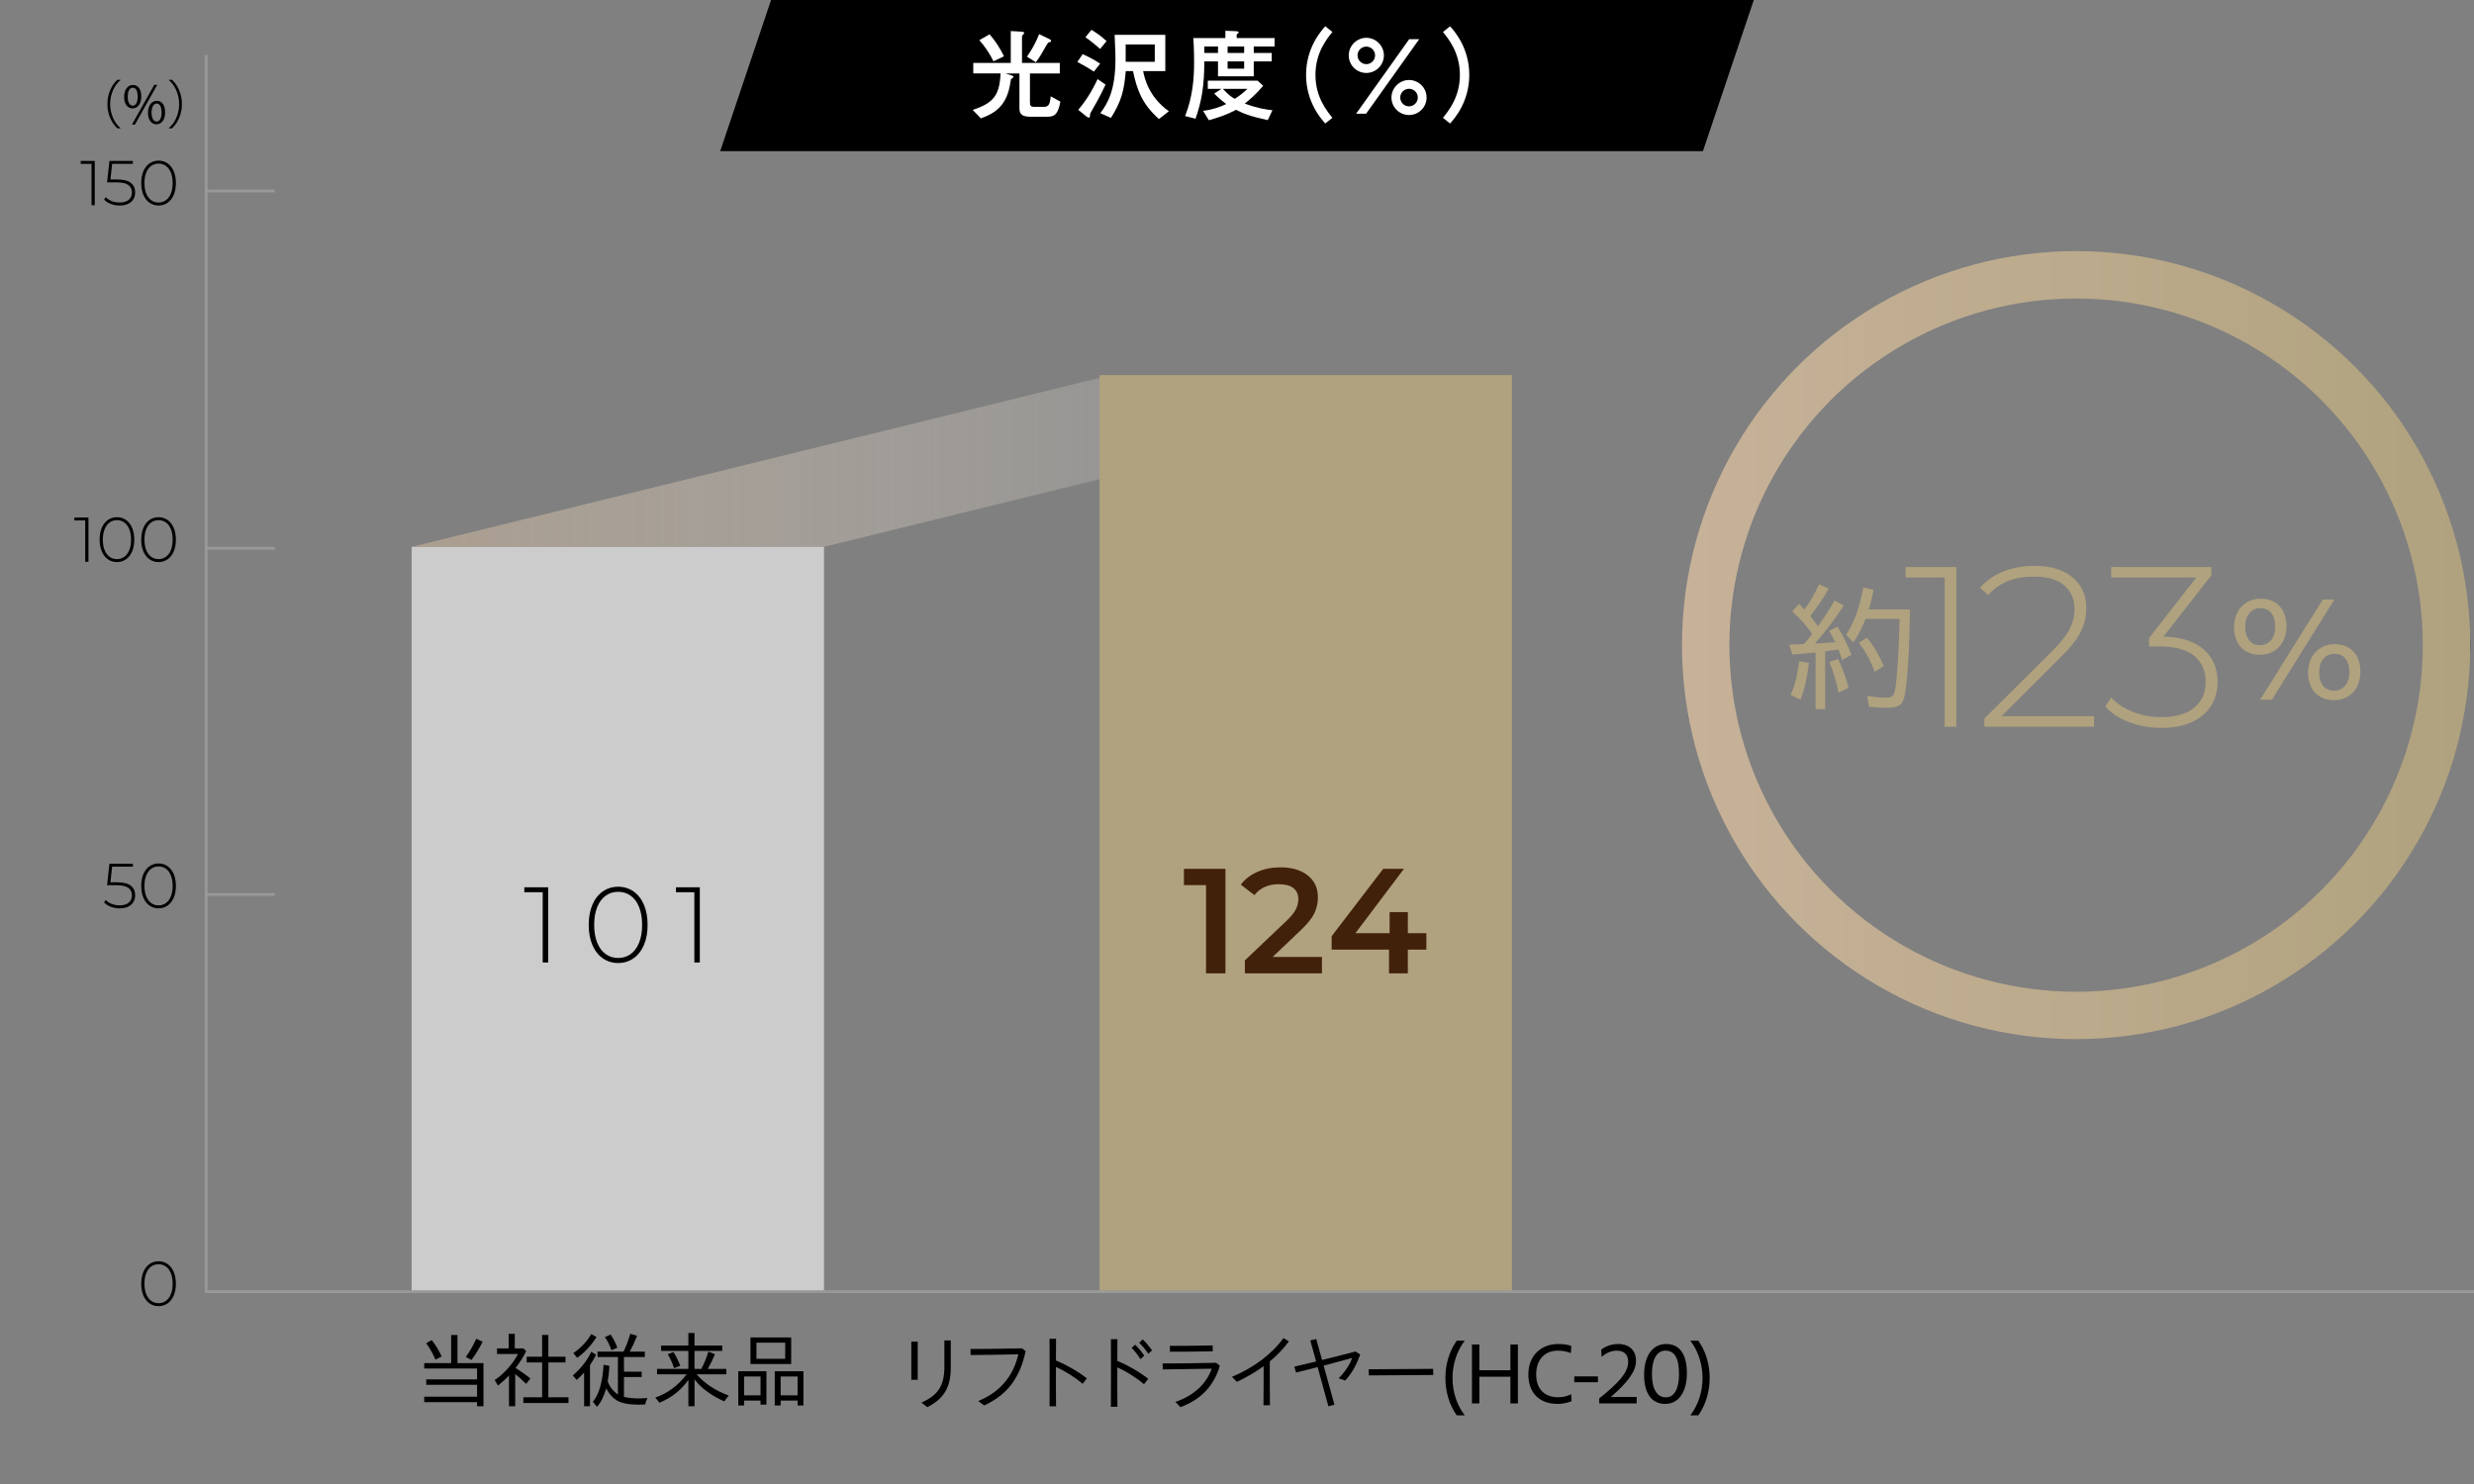 <?xml version="1.0" encoding="UTF-8"?><svg id="_レイヤー_1" xmlns="http://www.w3.org/2000/svg" xmlns:xlink="http://www.w3.org/1999/xlink" viewBox="0 0 1800 1080"><rect x="0" y="0" width="1800" height="1080" fill="#808080" stroke="none"/><defs><style>.cls-1{fill:url(#_名称未設定グラデーション_5);opacity:.6;}.cls-2{fill:#ccc;}.cls-3{stroke:url(#_名称未設定グラデーション_7);stroke-width:34.48px;}.cls-3,.cls-4{fill:none;stroke-miterlimit:10;}.cls-4{stroke:#999;stroke-width:2px;}.cls-5{fill:#fff;}.cls-6{fill:#b0a27e;}.cls-7{fill:#42210b;}</style><linearGradient id="_名称未設定グラデーション_5" x1="-3160" y1="336.5" x2="-3960.5" y2="336.5" gradientTransform="translate(4260)" gradientUnits="userSpaceOnUse"><stop offset="0" stop-color="#fff" stop-opacity="0"/><stop offset="1" stop-color="#c7b299"/></linearGradient><linearGradient id="_名称未設定グラデーション_7" x1="1223.76" y1="469.5" x2="1797.24" y2="469.5" gradientUnits="userSpaceOnUse"><stop offset="0" stop-color="#c7b299"/><stop offset="1" stop-color="#b0a27e"/><stop offset="1" stop-color="#000"/></linearGradient></defs><rect class="cls-2" x="299.5" y="398" width="300" height="542.5"/><polygon class="cls-1" points="1100 275 599.5 398 299.5 398 800 275 1100 275"/><path d="M108.81,948.56c-1.92-1.33-3.4-3.23-4.46-5.68-1.06-2.45-1.59-5.34-1.59-8.65s.53-6.19,1.59-8.65c1.06-2.45,2.54-4.35,4.46-5.68,1.92-1.33,4.1-2,6.55-2s4.64.67,6.56,2c1.92,1.33,3.4,3.23,4.46,5.68,1.06,2.45,1.59,5.34,1.59,8.65s-.53,6.19-1.59,8.65c-1.06,2.45-2.55,4.35-4.46,5.68-1.92,1.33-4.1,2-6.56,2s-4.64-.67-6.55-2ZM120.72,946.72c1.55-1.12,2.75-2.74,3.61-4.88.86-2.13,1.29-4.67,1.29-7.61s-.43-5.48-1.29-7.61c-.86-2.13-2.06-3.76-3.61-4.88-1.55-1.12-3.33-1.68-5.36-1.68s-3.81.56-5.36,1.68c-1.55,1.12-2.75,2.75-3.61,4.88-.86,2.13-1.29,4.67-1.29,7.61s.43,5.48,1.29,7.61c.86,2.13,2.06,3.76,3.61,4.88,1.55,1.12,3.33,1.68,5.36,1.68s3.81-.56,5.36-1.68Z"/><path d="M1239,109.99s-.01.01-.02.01h-714.97s-.01,0-.01-.01L561,.01S561.01,0,561.02,0h714.97s.01,0,.01.01l-36.99,109.97Z"/><path class="cls-5" d="M749.36,53.46v20.88c0,2.68.67,3.42,3.05,3.42h6.91c3.64,0,4.61-1.71,5.13-7.66l7.06,3.87c-2.01,11-5.5,11-10.85,11h-11.22c-7.73,0-7.73-3.79-7.73-6.84v-24.68h-10.26l4.01,1.26c1.86.59,1.86.89,1.86,1.19,0,.59-.3.74-1.11,1.19-.67.37-.74.67-1.12,3.12-2.38,16.05-10.33,22-21.48,25.94l-5.87-6.17c15.09-4.98,19.55-10.63,20.22-26.53h-19.84v-7.66h27.28v-23.19l7.88.45c.45,0,1.93.3,1.93.97,0,.37-1.19,1.49-1.34,1.71-.3.52-.3,1.19-.3,1.78v18.28h27.5v7.66h-21.7ZM720,24.99c3.72,4.16,7.66,10.11,10.48,15.98l-7.66,3.64c-2.68-5.65-6.61-11.22-10.26-15.39l7.43-4.24ZM763.41,28.41c.74.37,1.34.74,1.34,1.34s-.22.67-1.64,1.11c-.67.22-1.41,1.56-1.93,2.38-3.64,6.39-4.61,8.18-7.51,12.04l-6.47-4.01c3.42-4.91,6.69-10.78,8.84-16.43l7.36,3.57Z"/><path class="cls-5" d="M787.71,39.41c5.35,2.38,8.7,4.31,12.71,6.91l-4.53,5.8c-3.27-2.16-6.62-4.16-12.04-7.06l3.87-5.65ZM804.36,61.56c-3.64,8.1-9.29,17.76-10.48,19.84-.67,1.19-.82,1.41-.82,2.01,0,1.63,0,2.16-.89,2.16-.59,0-1.34-.52-2.01-1.04l-5.65-4.61c8.1-9.51,12.34-18.73,14.05-22.37l5.8,4.01ZM794.1,21.72c1.78,1.04,6.62,4.01,11,8.18l-4.68,5.72c-5.43-4.76-8.55-6.99-10.7-8.55l4.38-5.35ZM843.23,86.61c-12.34-10.85-16.13-21.55-18.88-34.86h-5.28c-1.19,14.34-3.34,22.3-10.78,34.04l-7.73-3.42c5.2-7.06,11-16.2,11-39.47,0-3.79-.07-5.2-.59-17.54h36.87v26.39h-16.13c.97,4.83,3.87,18.66,18.73,29.21l-7.21,5.65ZM840.18,32.35h-21.18v12.64h21.18v-12.64Z"/><path class="cls-5" d="M891.53,22.39l7.58.3c.74,0,2.16.22,2.16.89,0,.22-.07.3-1.04,1.04-.3.22-.45.59-.45.97v2.08h27.57v6.17h-15.16v4.68h13.08v6.17h-13.08v10.85h-26.01v-10.85h-9.96c-.07,17.54-1.71,28.24-6.39,41.7l-7.58-1.93c5.43-13.75,6.54-27.05,6.54-38.87,0-2.3,0-10.26-.59-17.91h23.34v-5.28ZM922.38,87.43c-13.16-2.9-17.91-4.83-23.04-7.51-6.76,3.57-12.86,5.65-19.84,7.58l-4.16-6.84c6.76-.82,12.34-2.75,16.87-4.98-4.61-3.42-6.62-5.35-8.77-7.58l5.2-3.42h-9.89v-5.95h36.27l4.01,3.72c-5.05,6.09-10.11,10.33-13.38,12.93,9.51,3.49,15.01,4.24,20.14,4.83l-3.42,7.21ZM886.18,33.84h-9.96v4.68h9.96v-4.68ZM889.75,64.68c4.76,5.2,7.43,6.62,8.7,7.21,3.87-2.53,5.87-4.16,9.14-7.21h-17.84ZM905.21,38.52v-4.68h-12.04v4.68h12.04ZM893.17,49.97h12.04v-5.28h-12.04v5.28Z"/><path class="cls-5" d="M969.42,23.28c-3.86,4.76-12.34,14.94-12.34,31.22s8.47,26.46,12.34,31.22l-5.2,4.16c-3.12-3.49-13.97-15.68-13.97-35.38s10.85-31.89,13.97-35.38l5.2,4.16Z"/><path class="cls-5" d="M1006.87,40.3c0,6.99-5.65,12.79-12.78,12.79s-12.78-5.72-12.78-12.79,5.87-12.78,12.78-12.78,12.78,5.65,12.78,12.78ZM1032.59,28.49l-38.65,54.26h-7.28l38.65-54.26h7.28ZM987.7,40.3c0,3.49,2.9,6.39,6.39,6.39s6.39-2.9,6.39-6.39-2.9-6.39-6.39-6.39-6.39,2.75-6.39,6.39ZM1037.94,71c0,6.99-5.72,12.71-12.78,12.71s-12.78-5.72-12.78-12.71,5.8-12.78,12.78-12.78,12.78,5.65,12.78,12.78ZM1018.77,71c0,3.49,2.82,6.39,6.39,6.39s6.39-2.97,6.39-6.39c0-3.64-2.9-6.39-6.39-6.39s-6.39,2.75-6.39,6.39Z"/><path class="cls-5" d="M1049.83,85.72c3.87-4.76,12.34-14.94,12.34-31.22s-8.47-26.46-12.34-31.22l5.2-4.16c3.12,3.49,13.97,15.68,13.97,35.38s-10.85,31.88-13.97,35.38l-5.2-4.16Z"/><rect class="cls-6" x="800" y="273" width="300" height="668"/><path d="M347.11,1020.43h-38.45v-3.99h38.45v-8.65h-37v-3.93h37v-7.92h-38.45v-3.93h19.59v-20.43h4.59v20.43h18.92v31.38h-4.66v-2.96ZM310.05,977.57l3.99-2.3c2.6,3.02,5.2,7.38,7.31,11.91l-4.53,2.3c-1.93-4.53-4.29-8.65-6.77-11.91ZM338.89,987.54c2.78-3.69,5.32-8.16,7.62-13.24l4.66,2.12c-2.18,4.41-5.14,9.31-8.16,13.3l-4.11-2.18Z"/><path d="M370.31,1001.03c-2.3,2.48-5.08,5.02-7.98,7.32l-2.42-3.99c6.41-4.17,13.24-11.79,16.99-18.98h-15.29v-4.05h8.46v-10.64h4.47v10.64h6.23l2.06,1.93c-2,4.17-4.53,8.22-7.74,12.27,3.75,2.36,7.38,4.9,10.82,7.68l-3.14,3.93c-2.42-2.48-5.44-5.2-7.92-7.13v23.4h-4.53v-22.37ZM380.77,1016.87h13.66v-25.33h-11.24v-4.17h11.24v-15.84h4.53v15.84h12.45v4.17h-12.45v25.33h14.63v4.17h-32.83v-4.17Z"/><path d="M424.96,998.91c-1.81,2.06-3.63,3.81-5.38,5.38l-2.84-3.26c6.17-5.44,10.82-11.37,13.48-17.29l3.45,2.18c-1.27,2.66-2.66,4.96-4.41,7.56v29.92h-4.29v-24.48ZM417.11,984.76c5.74-3.93,10.28-8.83,13-13.84l3.93,2.05c-3.69,6.05-8.71,11.37-14.09,15.17l-2.84-3.39ZM431.37,1020.19c4.47-5.56,6.95-14.09,7.8-26.96l4.23.79c-.24,4.05-.6,7.5-1.21,11.37,1.21,3.63,4.11,7.32,7.38,9.49v-27.27h-14.81v-3.93h18.92c1.87-3.93,3.57-8.4,4.9-13l4.96,1.45c-1.69,4.23-3.57,8.4-5.44,11.55h11.06v3.93h-15.17v10.64h12.88v3.87h-12.88v14.45c3.08.79,6.59,1.15,10.88,1.15,1.87,0,3.81-.12,6.23-.3-.97,1.93-1.33,2.9-1.69,4.71-2.3.06-3.87.12-4.72.12-7.25,0-12.76-1.09-16.2-3.26-3.02-1.93-5.74-5.02-7.44-8.64-1.51,5.56-3.69,10.04-6.65,13.48l-3.02-3.63ZM440.08,973.16l4.17-1.93c1.81,2.6,3.75,6.23,4.9,9.55l-4.29,1.87c-1.39-3.99-3.02-7.31-4.78-9.49Z"/><path d="M500.83,1004.23c-5.08,7.32-12.27,13-21.04,16.62l-3.02-3.75c8.95-3.08,16.63-8.77,22.79-16.93h-21.52v-3.93h22.79v-13.12h-19.83v-3.87h19.83v-9.19h4.47v9.19h20.19v3.87h-20.19v13.12h4.96c2.06-3.93,3.93-8.4,5.14-12.57l4.78,1.87c-1.51,3.69-3.26,7.25-5.26,10.7h13.54v3.93h-21.64c5.68,6.59,13.78,11.97,23.34,15.42l-3.2,4.29c-9.49-4.23-17.17-9.92-21.64-16.02v19.53h-4.47v-19.16ZM485.84,985.61l4.11-1.69c1.75,2.6,3.45,6.11,5.02,10.04l-4.53,1.75c-1.33-3.99-2.96-7.5-4.59-10.1Z"/><path d="M537.14,997.94h20.49v24.3h-4.29v-2.96h-11.97v3.57h-4.23v-24.91ZM553.34,1015.48v-13.72h-11.97v13.72h11.97ZM546.02,973.34h29.62v19.35h-29.62v-19.35ZM571.29,988.88v-11.73h-20.92v11.73h20.92ZM563.68,997.94h20.86v24.91h-4.23v-3.57h-12.33v3.57h-4.29v-24.91ZM580.3,1015.48v-13.72h-12.33v13.72h12.33Z"/><path d="M663.04,976.43h4.66v27.75h-4.66v-27.75ZM670.41,1020.8c11.73-5.32,16.69-11.91,16.69-25.93v-19.35h4.65v19.65c0,14.63-5.08,22.79-17.05,28.9l-4.29-3.26Z"/><path d="M711.74,1019.59c17.11-6.95,25.69-19.29,29.2-33.98-11.12.3-24.85.48-34.76.54l-.06-4.41c10.82,0,23.46-.18,37.48-.48l2.6,2.06c-4.05,19.04-12.82,31.5-30.17,39.54l-4.29-3.26Z"/><path d="M763.68,998.37c0-8.22,0-16.26-.06-24.06h4.72c-.06,5.2-.06,10.4-.06,15.78,6.83,2.78,15.6,7.62,22.49,13.06l-3.08,3.93c-5.99-5.08-13.42-9.61-19.41-12.27-.06,9.31,0,18.86.06,28.66h-4.72c.06-8.52.06-16.93.06-25.09Z"/><path d="M808.32,998.67c0-8.22,0-16.26-.06-24.06h4.72c-.06,5.2-.06,10.4-.06,15.78,6.83,2.78,15.6,7.62,22.49,13.06l-3.08,3.93c-5.99-5.08-13.42-9.61-19.41-12.27-.06,9.31,0,18.86.06,28.66h-4.72c.06-8.52.06-16.93.06-25.09ZM823.31,980.96l2.54-2.36c2.42,2.24,4.41,4.78,6.65,7.98l-2.72,2.54c-2.12-3.39-4.17-5.86-6.47-8.16ZM828.82,977.21l2.6-2.48c2.48,2.36,4.59,5.02,6.77,7.98l-2.66,2.54c-2.06-3.02-4.35-5.8-6.71-8.04Z"/><path d="M855.21,1020.26c13.9-4.84,22.61-13.42,26.42-24.18-13.42.24-24.61.42-35.67.54l-.06-4.35c11.18,0,22.85-.12,38.93-.48l2.66,2.18c-4.29,14.93-14.15,24.73-28.66,30.11l-3.63-3.81ZM851.16,979.45c9.98.06,18.86-.06,31.13-.3l.06,4.29c-12.76.24-21.7.3-31.13.3l-.06-4.29Z"/><path d="M896.34,1002c15.54-6.41,29.2-16.69,37.42-28.17l3.99,2.36c-3.75,5.2-8.52,10.16-13.9,14.57,0,10.64,0,21.28.12,31.92h-4.72c.12-9.43.12-18.92.12-28.41-5.99,4.35-12.64,8.22-19.47,11.37l-3.57-3.63Z"/><path d="M958.69,994.93c-5.44,1.45-10.76,2.78-15.72,3.99l-1.27-4.35c5.26-1.21,10.52-2.48,15.9-3.75-1.57-5.56-2.96-10.64-4.29-15.29l4.35-1.09c1.27,4.66,2.72,9.73,4.23,15.3,7.98-1.93,16.02-3.99,24.3-6.17l3.45,2.18c-3.02,8.28-6.11,13.72-10.94,18.98l-4.72-1.69c4.72-4.66,8.28-10.34,9.79-14.75-6.83,1.81-13.84,3.75-20.74,5.56,2.3,8.46,4.96,17.96,7.86,28.41l-4.41,1.21c-2.84-10.46-5.44-20.01-7.8-28.53Z"/><path d="M995.79,996.5l46.91-.3.12,4.47-46.91.3-.12-4.47Z"/><path d="M1051.62,1002.91c0-9.73,2.72-19.47,8.28-27.21h5.8c-5.92,7.74-8.89,17.47-8.89,27.21s2.96,19.41,8.89,27.14h-5.8c-5.56-7.74-8.28-17.47-8.28-27.14Z"/><path d="M1070.94,978.48h5.38v18.74h22.61v-18.74h5.44v42.86h-5.44v-19.41h-22.61v19.41h-5.38v-42.86Z"/><path d="M1111.99,1000.18c0-13.18,8.77-22.07,21.82-22.07,3.51,0,6.77.48,9.43,1.39l-.36,5.26c-2.9-1.21-5.92-1.81-9.43-1.81-9.67,0-15.78,6.71-15.78,17.35s6.11,16.57,16.08,16.57c3.45,0,6.59-.79,9.37-2.18l.3,5.02c-3.14,1.33-6.77,2-10.1,2-13.36,0-21.34-8.04-21.34-21.52Z"/><path d="M1145.38,1001.7h17.23v4.23h-17.23v-4.23Z"/><path d="M1163.52,1017.72c14.57-11.55,21.1-19.16,21.1-26.6,0-5.56-3.26-8.16-8.22-8.16-4.29,0-8.04,1.81-11.12,4.59l-.3-5.32c3.02-2.42,7.44-4.11,12.27-4.11,8.22,0,13.06,4.59,13.06,12.33s-6.41,15.9-18.32,26.18h18.8v4.72h-27.26v-3.63Z"/><path d="M1196.2,1000.55c0-14.09,6.29-22.43,16.08-22.43s15.05,7.5,15.05,21.22-6.04,22.37-15.78,22.37-15.36-7.5-15.36-21.16ZM1221.59,1000.12c0-12.03-3.33-17.17-9.91-17.17-6.05,0-9.79,5.92-9.79,16.93s3.63,17.05,10.16,17.05c5.92,0,9.55-5.86,9.55-16.81Z"/><path d="M1238.71,1002.84c0-9.67-2.96-19.41-8.89-27.14h5.8c5.56,7.74,8.28,17.47,8.28,27.14s-2.72,19.47-8.28,27.21h-5.8c5.92-7.74,8.89-17.47,8.89-27.21Z"/><polyline class="cls-4" points="150 40 150 940 1800 940"/><path d="M64.35,376.63v32.2h-2.35v-30.08h-7.87v-2.12h10.21Z"/><path d="M78.54,407.06c-1.92-1.33-3.4-3.23-4.46-5.68-1.06-2.45-1.59-5.34-1.59-8.65s.53-6.19,1.59-8.65c1.06-2.45,2.54-4.35,4.46-5.68,1.92-1.33,4.1-2,6.55-2s4.64.67,6.56,2c1.92,1.33,3.4,3.23,4.46,5.68,1.06,2.45,1.59,5.34,1.59,8.65s-.53,6.19-1.59,8.65c-1.06,2.45-2.55,4.35-4.46,5.68-1.92,1.33-4.1,2-6.56,2s-4.64-.67-6.55-2ZM90.45,405.22c1.55-1.12,2.75-2.74,3.61-4.88.86-2.13,1.29-4.67,1.29-7.61s-.43-5.48-1.29-7.61c-.86-2.13-2.06-3.76-3.61-4.88-1.55-1.12-3.33-1.68-5.36-1.68s-3.81.56-5.36,1.68c-1.55,1.12-2.75,2.75-3.61,4.88-.86,2.13-1.29,4.67-1.29,7.61s.43,5.48,1.29,7.61c.86,2.13,2.06,3.76,3.61,4.88,1.55,1.12,3.33,1.68,5.36,1.68s3.81-.56,5.36-1.68Z"/><path d="M108.81,407.06c-1.92-1.33-3.4-3.23-4.46-5.68-1.06-2.45-1.59-5.34-1.59-8.65s.53-6.19,1.59-8.65c1.06-2.45,2.54-4.35,4.46-5.68,1.92-1.33,4.1-2,6.55-2s4.64.67,6.56,2c1.92,1.33,3.4,3.23,4.46,5.68,1.06,2.45,1.59,5.34,1.59,8.65s-.53,6.19-1.59,8.65c-1.06,2.45-2.55,4.35-4.46,5.68-1.92,1.33-4.1,2-6.56,2s-4.64-.67-6.55-2ZM120.72,405.22c1.55-1.12,2.75-2.74,3.61-4.88.86-2.13,1.29-4.67,1.29-7.61s-.43-5.48-1.29-7.61c-.86-2.13-2.06-3.76-3.61-4.88-1.55-1.12-3.33-1.68-5.36-1.68s-3.81.56-5.36,1.68c-1.55,1.12-2.75,2.75-3.61,4.88-.86,2.13-1.29,4.67-1.29,7.61s.43,5.48,1.29,7.61c.86,2.13,2.06,3.76,3.61,4.88,1.55,1.12,3.33,1.68,5.36,1.68s3.81-.56,5.36-1.68Z"/><line class="cls-4" x1="150" y1="399" x2="200" y2="399"/><path d="M95.17,644.57c2.12,1.64,3.17,3.96,3.17,6.97,0,1.84-.42,3.47-1.27,4.9-.84,1.43-2.11,2.55-3.79,3.38-1.69.83-3.76,1.24-6.21,1.24s-4.52-.4-6.56-1.2c-2.04-.8-3.63-1.84-4.76-3.13l1.2-1.79c1.01,1.17,2.42,2.12,4.21,2.85s3.75,1.1,5.86,1.1c2.88,0,5.1-.66,6.65-1.98,1.55-1.32,2.32-3.08,2.32-5.29,0-2.42-.88-4.26-2.65-5.52-1.76-1.26-4.73-1.89-8.9-1.89h-6.53l1.7-15.59h17.07v2.12h-15.09l-1.24,11.36h4.6c4.69,0,8.1.82,10.21,2.46Z"/><path d="M108.81,659.06c-1.92-1.33-3.4-3.23-4.46-5.68-1.06-2.45-1.59-5.34-1.59-8.65s.53-6.19,1.59-8.65c1.06-2.45,2.54-4.35,4.46-5.68,1.92-1.33,4.1-2,6.55-2s4.64.67,6.56,2c1.92,1.33,3.4,3.23,4.46,5.68,1.06,2.45,1.59,5.34,1.59,8.65s-.53,6.19-1.59,8.65c-1.06,2.45-2.55,4.35-4.46,5.68-1.92,1.33-4.1,2-6.56,2s-4.64-.67-6.55-2ZM120.72,657.22c1.55-1.12,2.75-2.74,3.61-4.88.86-2.13,1.29-4.67,1.29-7.61s-.43-5.48-1.29-7.61c-.86-2.13-2.06-3.76-3.61-4.88-1.55-1.12-3.33-1.68-5.36-1.68s-3.81.56-5.36,1.68c-1.55,1.12-2.75,2.75-3.61,4.88-.86,2.13-1.29,4.67-1.29,7.61s.43,5.48,1.29,7.61c.86,2.13,2.06,3.76,3.61,4.88,1.55,1.12,3.33,1.68,5.36,1.68s3.81-.56,5.36-1.68Z"/><line class="cls-4" x1="150" y1="651" x2="200" y2="651"/><path d="M68.95,117.13v32.2h-2.35v-30.08h-7.87v-2.12h10.21Z"/><path d="M95.17,133.07c2.12,1.64,3.17,3.96,3.17,6.97,0,1.84-.42,3.47-1.27,4.9-.84,1.43-2.11,2.55-3.79,3.38-1.69.83-3.76,1.24-6.21,1.24s-4.52-.4-6.56-1.2c-2.04-.8-3.63-1.84-4.76-3.13l1.2-1.79c1.01,1.17,2.42,2.12,4.21,2.85s3.75,1.1,5.86,1.1c2.88,0,5.1-.66,6.65-1.98,1.55-1.32,2.32-3.08,2.32-5.29,0-2.42-.88-4.26-2.65-5.52-1.76-1.26-4.73-1.89-8.9-1.89h-6.53l1.7-15.59h17.07v2.12h-15.09l-1.24,11.36h4.6c4.69,0,8.1.82,10.21,2.46Z"/><path d="M108.81,147.56c-1.92-1.33-3.4-3.23-4.46-5.68-1.06-2.45-1.59-5.34-1.59-8.65s.53-6.19,1.59-8.65c1.06-2.45,2.54-4.35,4.46-5.68,1.92-1.33,4.1-2,6.55-2s4.64.67,6.56,2c1.92,1.33,3.4,3.23,4.46,5.68,1.06,2.45,1.59,5.34,1.59,8.65s-.53,6.19-1.59,8.65c-1.06,2.45-2.55,4.35-4.46,5.68-1.92,1.33-4.1,2-6.56,2s-4.64-.67-6.55-2ZM120.72,145.72c1.55-1.12,2.75-2.74,3.61-4.88.86-2.13,1.29-4.67,1.29-7.61s-.43-5.48-1.29-7.61c-.86-2.13-2.06-3.76-3.61-4.88-1.55-1.12-3.33-1.68-5.36-1.68s-3.81.56-5.36,1.68c-1.55,1.12-2.75,2.75-3.61,4.88-.86,2.13-1.29,4.67-1.29,7.61s.43,5.48,1.29,7.61c.86,2.13,2.06,3.76,3.61,4.88,1.55,1.12,3.33,1.68,5.36,1.68s3.81-.56,5.36-1.68Z"/><line class="cls-4" x1="150" y1="139" x2="200" y2="139"/><path d="M87.66,58.26c-4.14,3.46-7.52,9.8-7.52,17.47s3.49,14.13,7.52,17.47v.19h-2.28c-3.84-3.46-7.25-9.84-7.25-17.66s3.42-14.2,7.25-17.66h2.28v.19Z"/><path d="M102.78,70.11c0,5.92-2.92,8.77-6.3,8.77s-6.15-2.77-6.15-8.39,2.96-8.66,6.34-8.66c3.84,0,6.11,3.12,6.11,8.28ZM92.9,70.49c0,3.46,1.25,6.42,3.65,6.42,2.58,0,3.65-3,3.65-6.61,0-3.42-.95-6.49-3.65-6.49s-3.65,3.42-3.65,6.68ZM98.14,90.69h-2.16l16.26-28.94h2.16l-16.25,28.94ZM120.13,81.73c0,5.89-2.92,8.73-6.3,8.73s-6.15-2.77-6.15-8.39,2.96-8.7,6.34-8.7c3.84,0,6.11,3.15,6.11,8.36ZM110.26,81.92c0,3.61,1.25,6.53,3.65,6.53,2.62,0,3.65-2.96,3.65-6.61,0-3.38-.91-6.49-3.61-6.49-2.54,0-3.68,3.3-3.68,6.57Z"/><path d="M122.83,93.2c4.14-3.46,7.52-9.8,7.52-17.47s-3.49-14.13-7.52-17.47v-.19h2.28c3.87,3.46,7.25,9.84,7.25,17.66s-3.38,14.21-7.25,17.66h-2.28v-.19Z"/><path d="M398.84,645.73v54.74h-3.99v-51.14h-13.37v-3.6h17.36Z"/><path d="M438.61,697.45c-3.26-2.27-5.79-5.49-7.58-9.66-1.8-4.17-2.7-9.07-2.7-14.7s.9-10.53,2.7-14.7c1.8-4.17,4.33-7.39,7.58-9.66,3.26-2.27,6.97-3.4,11.14-3.4s7.88,1.13,11.14,3.4c3.26,2.27,5.79,5.49,7.58,9.66,1.8,4.17,2.7,9.07,2.7,14.7s-.9,10.53-2.7,14.7c-1.8,4.17-4.33,7.39-7.58,9.66-3.26,2.27-6.97,3.4-11.14,3.4s-7.89-1.13-11.14-3.4ZM458.86,694.33c2.63-1.9,4.68-4.67,6.14-8.29,1.46-3.62,2.19-7.94,2.19-12.94s-.73-9.32-2.19-12.94c-1.46-3.62-3.51-6.38-6.14-8.29-2.63-1.9-5.67-2.85-9.11-2.85s-6.48.95-9.11,2.85c-2.63,1.9-4.68,4.67-6.14,8.29-1.46,3.62-2.19,7.94-2.19,12.94s.73,9.32,2.19,12.94c1.46,3.62,3.5,6.39,6.14,8.29,2.63,1.9,5.67,2.85,9.11,2.85s6.48-.95,9.11-2.85Z"/><path d="M509.17,645.73v54.74h-3.99v-51.14h-13.37v-3.6h17.36Z"/><path class="cls-7" d="M891.6,632.3v76.08h-14.13v-64.23h-16.09v-11.85h30.21Z"/><path class="cls-7" d="M961.81,696.43v11.96h-56.08v-9.46l30.21-28.69c3.4-3.26,5.71-6.1,6.9-8.53,1.2-2.43,1.79-4.84,1.79-7.23,0-3.55-1.2-6.27-3.59-8.15-2.39-1.88-5.91-2.83-10.54-2.83-7.75,0-13.69,2.65-17.82,7.93l-9.89-7.61c2.97-3.98,6.97-7.08,12.01-9.29,5.04-2.21,10.67-3.31,16.9-3.31,8.26,0,14.85,1.96,19.78,5.87,4.93,3.91,7.39,9.24,7.39,15.98,0,4.13-.87,8.01-2.61,11.63-1.74,3.62-5.07,7.75-10,12.39l-20.32,19.35h35.87Z"/><path class="cls-7" d="M1037.78,691.1h-13.48v17.28h-13.69v-17.28h-41.74v-9.78l37.5-49.02h15.11l-35.32,46.84h24.89v-15.33h13.26v15.33h13.48v11.96Z"/><path class="cls-6" d="M1320.94,474.88c-5.14.51-7.51.72-16.87,1.44l-2.26-7.2c3.6-.1,7.1-.31,10.7-.41,2.16-2.37,4.11-4.83,5.96-7.41-4.32-6.07-9.36-11.83-14.5-16.35l4.94-5.45,4.01,4.11c3.6-4.83,7.3-11.21,10.59-18.31l6.99,3.08c-3.39,6.38-7.92,12.86-13.47,19.95l5.66,7.41c4.53-6.17,8.54-12.44,12.14-18.72l6.68,3.7c-7.4,11-13.99,19.85-21.08,27.56,5.45-.21,11.11-.51,14.81-.93-1.65-3.39-2.78-5.55-4.42-8.23l6.07-2.98c3.7,5.66,7.3,12.96,10.18,20.36l-6.79,3.81c-1.03-3.39-1.85-5.66-2.67-7.61-2.06.31-5.66.82-9.67,1.34v42.06h-6.99v-41.24ZM1302.84,505.63c2.98-6.58,4.94-14.4,6.27-24.48l6.99,1.34c-1.44,11.62-3.29,19.54-6.17,26.74l-7.1-3.6ZM1331.02,481.78l6.27-2.16c2.98,6.07,5.45,12.75,7.71,20.88l-7.3,3.6c-1.34-7.1-3.91-15.43-6.68-22.32ZM1359.81,514.38l-1.34-7.92c5.04.82,9.77,1.23,13.78,1.23,4.32,0,5.55-1.03,6.48-5.45,1.44-7.51,2.67-24.89,3.39-51.83h-24.79c-2.37,6.17-5.66,12.55-8.95,17.17l-5.25-5.76c5.35-7.3,9.77-19.23,12.55-34.35l7.51,1.85c-1.03,5.14-2.47,10.8-3.6,14.19h30.03c-.41,31.88-2.06,55.54-4.11,63.76-1.44,6.07-4.63,7.82-12.96,7.82-3.7,0-8.64-.31-12.75-.72ZM1352.41,467.79l5.96-3.7c4.83,5.86,8.95,12.96,12.24,20.67l-6.68,4.11c-2.78-7.82-6.79-15.22-11.52-21.08Z"/><path class="cls-6" d="M1423.35,412.65v116.24h-8.47v-108.6h-28.4v-7.64h36.86Z"/><path class="cls-6" d="M1523.61,521.25v7.64h-79.87v-5.98l49.15-48.82c6.42-6.42,10.77-11.93,13.04-16.52,2.27-4.59,3.4-9.32,3.4-14.2,0-7.42-2.52-13.23-7.56-17.44-5.04-4.21-12.32-6.31-21.84-6.31-7.31,0-13.7,1.11-19.18,3.32-5.48,2.22-10.21,5.59-14.2,10.13l-5.98-5.31c4.43-5.09,10.05-9.02,16.85-11.79,6.81-2.77,14.53-4.15,23.16-4.15,11.4,0,20.48,2.77,27.23,8.3,6.75,5.54,10.13,13.01,10.13,22.42,0,5.98-1.33,11.68-3.99,17.1-2.66,5.42-7.64,11.73-14.94,18.93l-42.84,42.68h67.42Z"/><path class="cls-6" d="M1603.39,472.68c6.7,5.92,10.05,13.76,10.05,23.5,0,6.53-1.55,12.32-4.65,17.35-3.1,5.04-7.72,8.99-13.87,11.87-6.14,2.88-13.53,4.32-22.17,4.32s-16.33-1.41-23.75-4.23c-7.42-2.82-13.18-6.61-17.27-11.38l4.32-6.48c3.76,4.21,8.88,7.64,15.36,10.3,6.48,2.66,13.59,3.98,21.34,3.98,10.3,0,18.21-2.3,23.75-6.89,5.53-4.59,8.3-10.88,8.3-18.85s-2.82-14.39-8.47-18.93c-5.65-4.54-14.12-6.81-25.41-6.81h-7.31v-6.14l34.37-44h-61.94v-7.64h72.9v5.98l-34.87,44.67c12.84.33,22.61,3.46,29.31,9.38Z"/><path class="cls-6" d="M1625.4,456.58c0-12.34,7.92-20.88,19.44-20.88s18.72,7.71,18.72,19.95-7.51,20.88-19.54,20.88c-11.21,0-18.62-7.92-18.62-19.95ZM1655.32,456.17c0-8.02-3.29-13.58-10.9-13.58-6.58,0-10.9,5.45-10.9,13.47,0,8.43,4.01,13.47,10.7,13.47s11.11-5.14,11.11-13.37ZM1689.98,436.32h8.43l-45.46,72.92h-8.54l45.56-72.92ZM1679.29,489.69c0-12.44,7.92-20.88,19.44-20.88s18.62,7.71,18.62,19.95-7.51,20.77-19.54,20.77c-11.11,0-18.51-7.82-18.51-19.85ZM1709.32,489.28c0-8.12-3.39-13.47-11-13.47-6.58,0-11,5.35-11,13.37,0,8.54,4.22,13.47,10.8,13.47s11.21-5.04,11.21-13.37Z"/><circle class="cls-3" cx="1510.5" cy="469.5" r="269.5"/></svg>